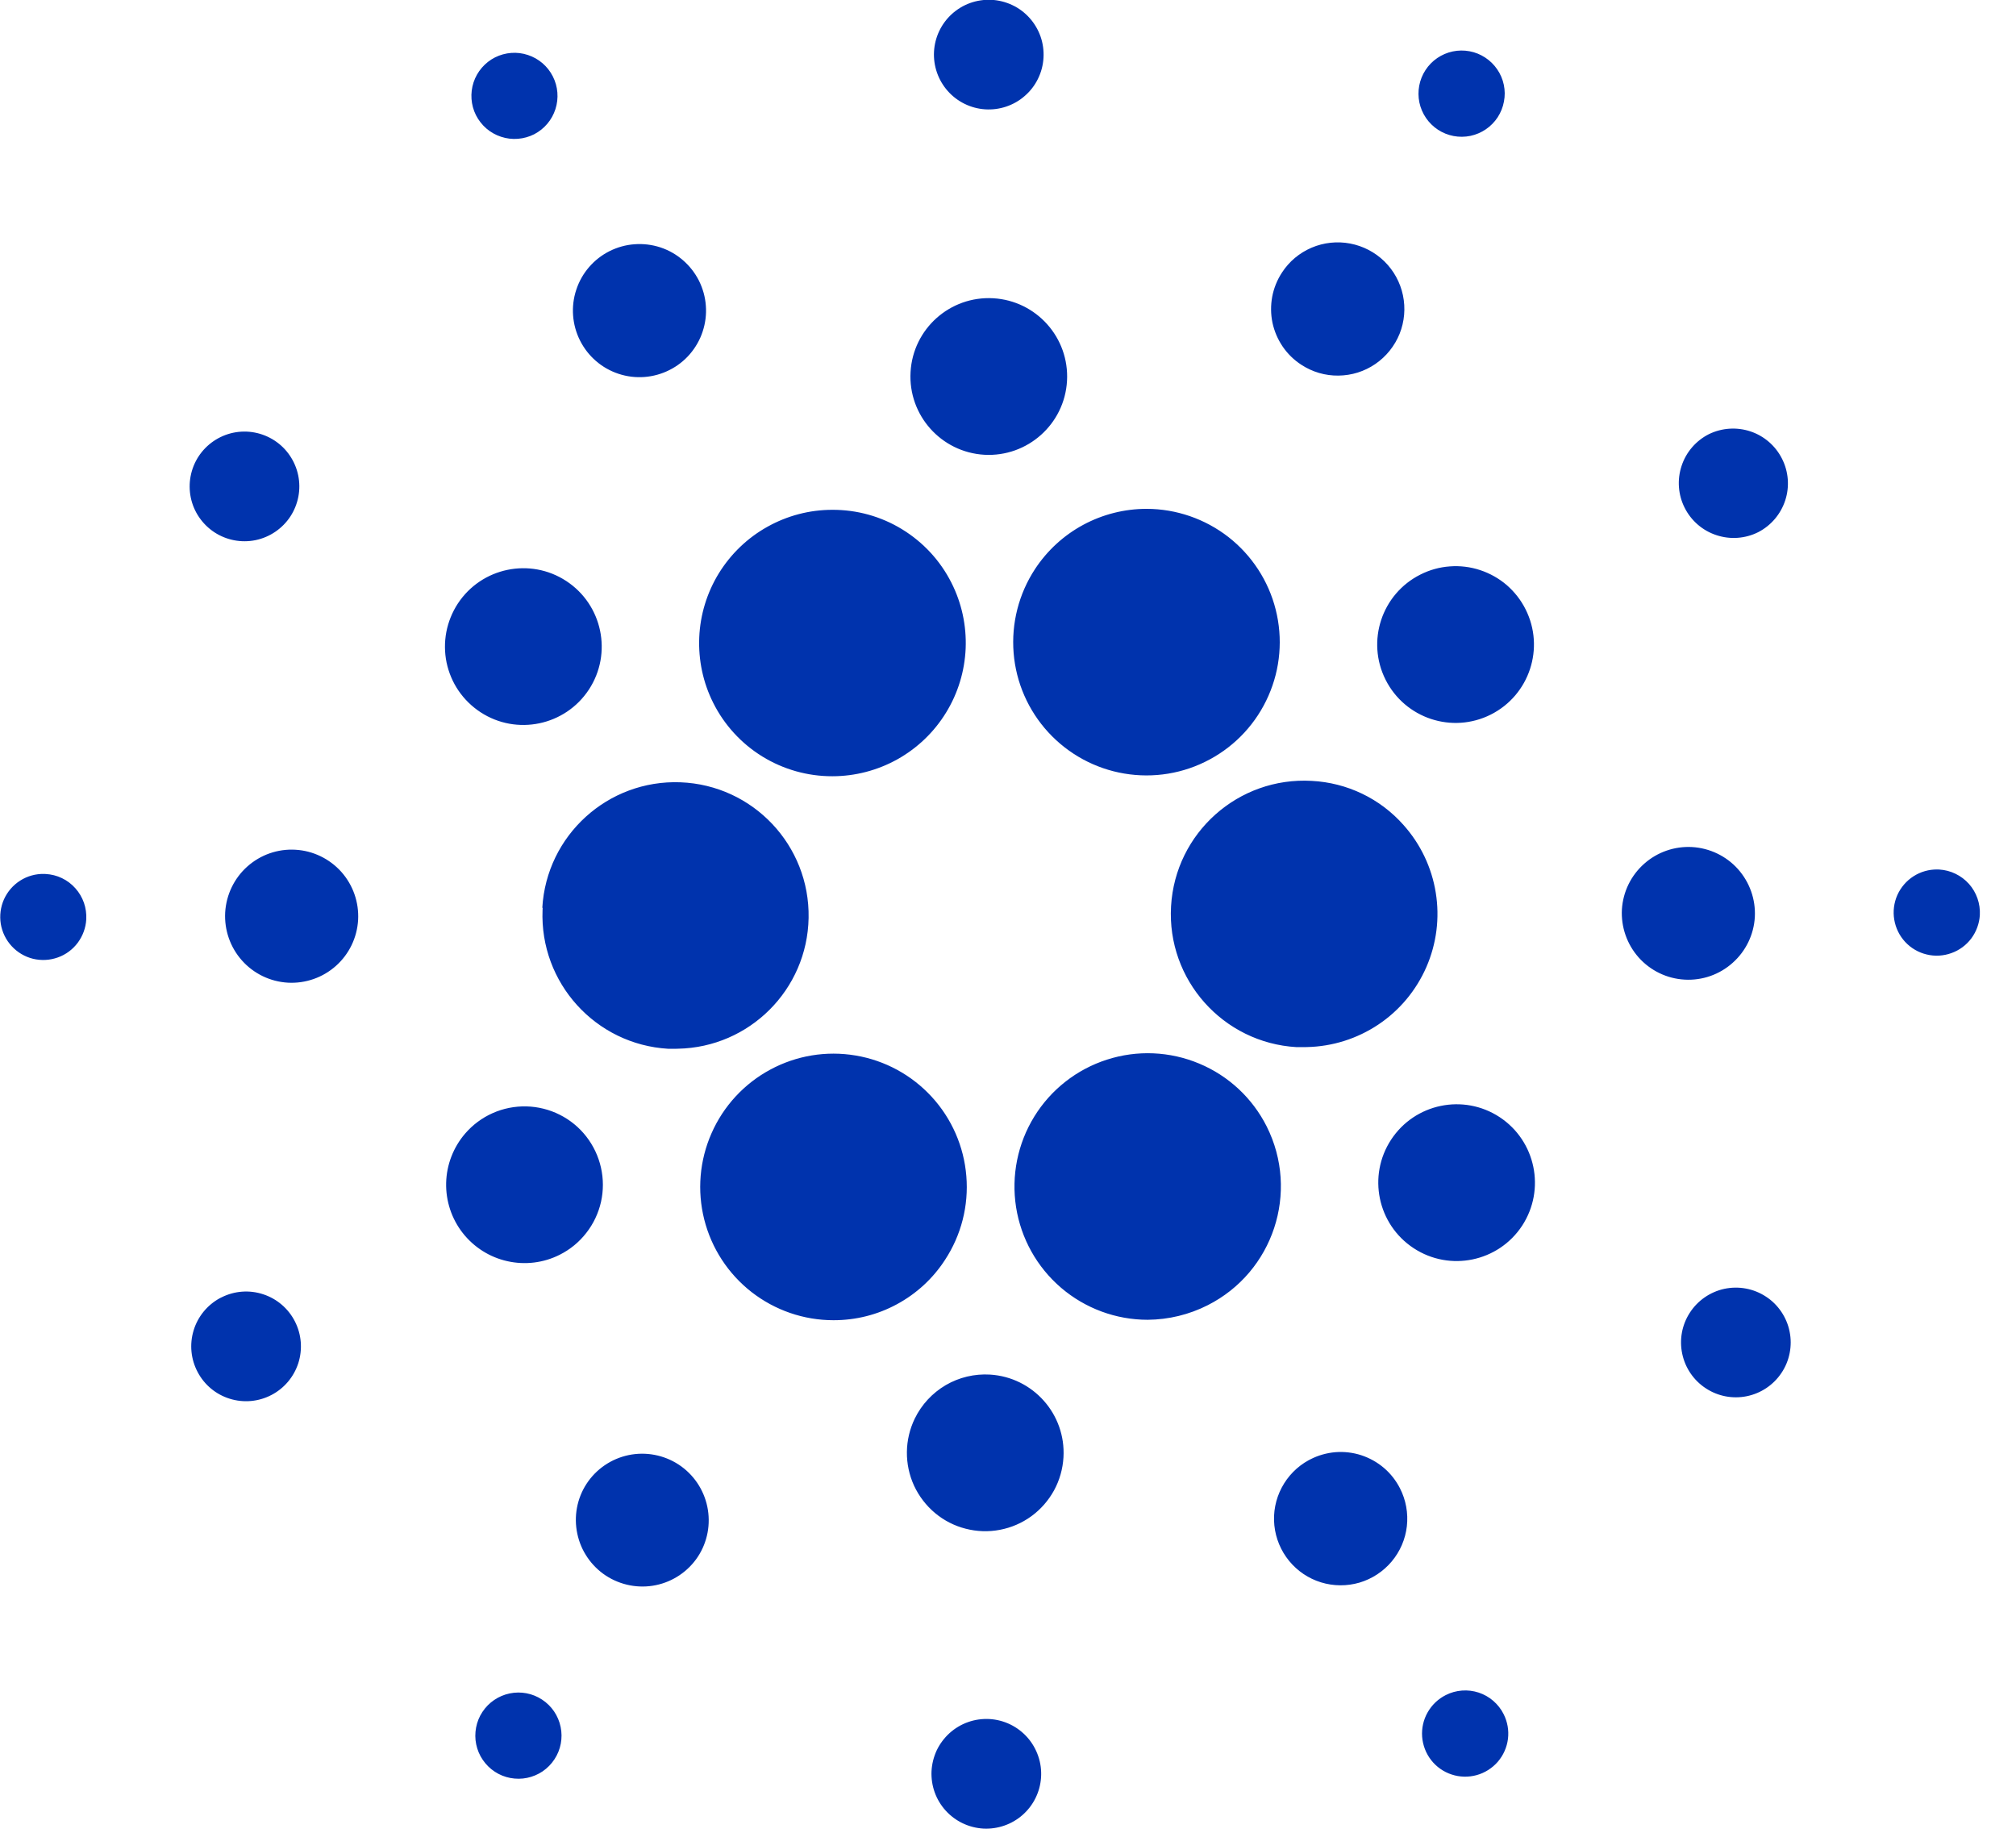 <svg width="33" height="30" viewBox="0 0 33 30" fill="none" xmlns="http://www.w3.org/2000/svg">
<g clip-path="url(#clip0_80_533)">
<path d="M15.248 28.994C15.254 28.875 15.283 28.759 15.333 28.651C15.384 28.544 15.456 28.448 15.544 28.368C15.632 28.289 15.735 28.227 15.847 28.188C15.959 28.148 16.078 28.132 16.196 28.138C16.315 28.145 16.431 28.175 16.538 28.227C16.645 28.279 16.74 28.352 16.819 28.441C16.897 28.53 16.957 28.634 16.995 28.746C17.034 28.859 17.049 28.978 17.041 29.096C17.025 29.332 16.916 29.552 16.739 29.708C16.562 29.864 16.33 29.944 16.094 29.931C15.858 29.917 15.637 29.811 15.479 29.636C15.32 29.461 15.238 29.23 15.248 28.994ZM7.896 28.023C7.999 27.866 8.16 27.757 8.343 27.719C8.526 27.681 8.717 27.717 8.873 27.82C9.03 27.923 9.139 28.083 9.177 28.267C9.215 28.45 9.179 28.641 9.076 28.797C9.025 28.875 8.96 28.941 8.883 28.994C8.806 29.046 8.72 29.082 8.629 29.101C8.539 29.12 8.445 29.12 8.354 29.103C8.263 29.086 8.176 29.051 8.099 29C8.021 28.949 7.955 28.883 7.903 28.807C7.85 28.73 7.814 28.644 7.795 28.553C7.776 28.462 7.776 28.369 7.793 28.278C7.81 28.187 7.845 28.1 7.896 28.023ZM23.666 27.746C23.748 27.704 23.838 27.679 23.931 27.672C24.023 27.665 24.116 27.676 24.204 27.705C24.292 27.734 24.374 27.78 24.444 27.841C24.514 27.902 24.572 27.975 24.613 28.058C24.676 28.183 24.701 28.323 24.684 28.462C24.667 28.6 24.609 28.731 24.518 28.837C24.427 28.942 24.306 29.019 24.172 29.056C24.038 29.093 23.895 29.09 23.762 29.046C23.63 29.003 23.513 28.921 23.427 28.811C23.341 28.701 23.29 28.568 23.279 28.428C23.269 28.289 23.3 28.15 23.369 28.029C23.438 27.907 23.541 27.809 23.666 27.746ZM9.601 24.288C9.759 24.046 10.007 23.877 10.289 23.818C10.572 23.759 10.867 23.815 11.109 23.973C11.35 24.131 11.519 24.379 11.578 24.662C11.637 24.945 11.582 25.24 11.423 25.482C11.264 25.722 11.017 25.889 10.735 25.947C10.453 26.005 10.159 25.948 9.918 25.791C9.678 25.633 9.509 25.386 9.45 25.105C9.39 24.823 9.444 24.529 9.601 24.288ZM21.452 23.886C21.579 23.821 21.718 23.782 21.861 23.77C22.004 23.759 22.147 23.776 22.283 23.82C22.419 23.865 22.545 23.935 22.654 24.028C22.763 24.121 22.852 24.235 22.917 24.363C23.014 24.553 23.053 24.769 23.029 24.982C23.005 25.195 22.918 25.396 22.78 25.56C22.642 25.724 22.459 25.844 22.254 25.905C22.048 25.965 21.829 25.964 21.624 25.901C21.419 25.838 21.238 25.716 21.102 25.55C20.966 25.384 20.882 25.182 20.86 24.969C20.838 24.756 20.88 24.541 20.98 24.351C21.08 24.161 21.233 24.005 21.421 23.902L21.452 23.886ZM14.974 23.22C15.085 22.992 15.261 22.802 15.48 22.673C15.699 22.545 15.952 22.485 16.205 22.5C16.91 22.543 17.449 23.148 17.408 23.854C17.397 24.043 17.345 24.228 17.254 24.395C17.163 24.561 17.036 24.706 16.883 24.818C16.729 24.93 16.553 25.006 16.367 25.041C16.18 25.077 15.988 25.07 15.804 25.022C15.62 24.975 15.45 24.887 15.304 24.765C15.159 24.643 15.042 24.49 14.962 24.318C14.883 24.145 14.843 23.958 14.845 23.768C14.847 23.578 14.891 23.391 14.974 23.22ZM3.628 21.235C3.84 21.129 4.085 21.111 4.31 21.186C4.535 21.26 4.721 21.42 4.828 21.631C4.936 21.843 4.955 22.087 4.883 22.313C4.81 22.538 4.652 22.726 4.441 22.835C4.231 22.944 3.987 22.966 3.76 22.895C3.534 22.825 3.345 22.668 3.235 22.458C3.124 22.249 3.1 22.005 3.169 21.778C3.237 21.551 3.393 21.361 3.601 21.248L3.628 21.235ZM27.659 21.49C27.723 21.39 27.806 21.304 27.904 21.236C28.001 21.169 28.111 21.121 28.227 21.096C28.343 21.072 28.463 21.07 28.58 21.092C28.696 21.114 28.807 21.158 28.907 21.224C29.006 21.288 29.091 21.372 29.158 21.471C29.224 21.569 29.271 21.679 29.294 21.796C29.318 21.912 29.318 22.032 29.295 22.148C29.272 22.265 29.227 22.375 29.16 22.474C29.029 22.67 28.825 22.807 28.593 22.854C28.361 22.901 28.12 22.855 27.923 22.725C27.725 22.596 27.586 22.393 27.537 22.162C27.487 21.93 27.531 21.689 27.659 21.49ZM12.607 17.509C13.034 17.278 13.526 17.196 14.005 17.277C14.484 17.357 14.922 17.595 15.251 17.953C15.579 18.31 15.779 18.767 15.818 19.251C15.858 19.735 15.735 20.218 15.468 20.624C15.271 20.928 15 21.177 14.681 21.349C14.362 21.522 14.005 21.611 13.642 21.61C13.156 21.61 12.685 21.447 12.302 21.149C11.919 20.85 11.647 20.433 11.528 19.962C11.409 19.491 11.451 18.994 11.647 18.55C11.842 18.106 12.18 17.739 12.607 17.509ZM18.119 17.345C18.614 17.185 19.149 17.208 19.629 17.409C20.109 17.609 20.501 17.974 20.735 18.439C21.274 19.514 20.842 20.821 19.77 21.364C19.465 21.519 19.129 21.6 18.787 21.603C18.267 21.603 17.764 21.417 17.369 21.079C16.974 20.741 16.713 20.273 16.632 19.759C16.552 19.246 16.657 18.72 16.93 18.277C17.202 17.835 17.624 17.504 18.119 17.345ZM7.613 18.556C7.737 18.412 7.891 18.297 8.065 18.22C8.238 18.143 8.426 18.106 8.616 18.11C8.806 18.115 8.992 18.161 9.161 18.246C9.331 18.331 9.48 18.453 9.596 18.602C9.713 18.752 9.795 18.925 9.837 19.111C9.879 19.296 9.879 19.488 9.838 19.673C9.796 19.858 9.714 20.032 9.597 20.181C9.481 20.331 9.332 20.453 9.163 20.538C8.898 20.672 8.595 20.709 8.306 20.644C8.016 20.58 7.758 20.416 7.575 20.183C7.392 19.949 7.296 19.659 7.303 19.362C7.31 19.066 7.42 18.781 7.613 18.556ZM22.771 18.655C23.16 18.062 23.956 17.897 24.548 18.286C25.139 18.676 25.303 19.47 24.916 20.063C24.527 20.655 23.732 20.82 23.14 20.431C22.548 20.042 22.383 19.247 22.771 18.655ZM8.877 14.86C8.945 13.674 9.95 12.76 11.138 12.805C12.325 12.85 13.258 13.837 13.236 15.025C13.215 16.2 12.267 17.144 11.097 17.166L11.057 17.167H10.938C9.747 17.097 8.834 16.086 8.881 14.898L8.883 14.859L8.877 14.86ZM19.169 14.835C19.238 13.632 20.27 12.713 21.473 12.782C21.759 12.797 22.039 12.868 22.297 12.992C22.555 13.116 22.785 13.29 22.975 13.505C23.253 13.816 23.436 14.2 23.502 14.612C23.569 15.024 23.515 15.446 23.349 15.828C23.182 16.211 22.91 16.538 22.563 16.77C22.216 17.002 21.811 17.13 21.394 17.139L21.349 17.14H21.223C20.02 17.07 19.1 16.039 19.169 14.836L19.169 14.835ZM3.686 14.935C3.703 14.646 3.833 14.376 4.048 14.184C4.264 13.991 4.547 13.892 4.836 13.909C5.124 13.925 5.394 14.056 5.587 14.271C5.779 14.487 5.878 14.77 5.862 15.059C5.845 15.348 5.715 15.618 5.499 15.81C5.284 16.002 5 16.101 4.712 16.085C4.423 16.068 4.153 15.938 3.961 15.722C3.769 15.507 3.67 15.223 3.686 14.935ZM26.549 14.885C26.567 14.598 26.698 14.329 26.914 14.138C27.129 13.947 27.411 13.849 27.699 13.865C27.986 13.882 28.256 14.011 28.448 14.225C28.64 14.44 28.74 14.721 28.725 15.009C28.709 15.298 28.578 15.568 28.362 15.76C28.147 15.953 27.863 16.052 27.575 16.035C27.286 16.019 27.016 15.888 26.824 15.673C26.632 15.457 26.533 15.174 26.549 14.885ZM0.721 14.305L0.748 14.306C0.84 14.311 0.931 14.334 1.014 14.374C1.098 14.414 1.173 14.471 1.234 14.54C1.296 14.609 1.343 14.69 1.374 14.777C1.404 14.864 1.417 14.957 1.412 15.05C1.404 15.188 1.355 15.32 1.273 15.431C1.19 15.542 1.077 15.626 0.947 15.672C0.816 15.719 0.676 15.726 0.541 15.694C0.407 15.661 0.285 15.589 0.192 15.488C0.098 15.387 0.036 15.26 0.013 15.124C-0.009 14.987 0.009 14.847 0.065 14.721C0.122 14.595 0.214 14.488 0.331 14.414C0.447 14.34 0.583 14.302 0.721 14.305ZM31.714 14.232L31.744 14.233C31.93 14.244 32.105 14.329 32.23 14.468C32.354 14.608 32.418 14.791 32.408 14.978C32.4 15.116 32.351 15.249 32.269 15.36C32.186 15.471 32.072 15.555 31.942 15.601C31.812 15.648 31.671 15.656 31.537 15.623C31.402 15.591 31.28 15.519 31.186 15.418C31.092 15.317 31.03 15.19 31.007 15.053C30.984 14.917 31.002 14.777 31.058 14.65C31.115 14.524 31.207 14.417 31.323 14.343C31.44 14.268 31.576 14.23 31.714 14.232ZM13.623 8.345C14.027 8.343 14.423 8.453 14.767 8.664C15.112 8.875 15.391 9.177 15.573 9.537C15.742 9.87 15.822 10.24 15.807 10.613C15.791 10.986 15.681 11.348 15.485 11.666C15.29 11.984 15.016 12.246 14.691 12.428C14.365 12.61 13.998 12.706 13.625 12.706C13.221 12.707 12.824 12.595 12.479 12.383C12.135 12.171 11.856 11.867 11.675 11.505C11.508 11.173 11.43 10.803 11.446 10.432C11.462 10.06 11.573 9.699 11.768 9.382C11.964 9.066 12.236 8.804 12.561 8.623C12.886 8.441 13.251 8.345 13.623 8.345ZM18.769 8.329C19.255 8.33 19.726 8.493 20.109 8.791C20.491 9.09 20.764 9.508 20.882 9.978C21.001 10.449 20.959 10.946 20.763 11.39C20.568 11.834 20.23 12.201 19.802 12.431C19.375 12.662 18.883 12.743 18.404 12.662C17.926 12.582 17.488 12.344 17.159 11.986C16.831 11.629 16.631 11.172 16.592 10.688C16.553 10.204 16.676 9.721 16.942 9.315C17.141 9.012 17.412 8.763 17.731 8.591C18.05 8.419 18.407 8.329 18.769 8.329ZM7.494 9.88C7.883 9.288 8.678 9.123 9.27 9.511C9.862 9.899 10.028 10.695 9.64 11.287C9.251 11.879 8.456 12.045 7.864 11.657C7.723 11.564 7.601 11.445 7.506 11.306C7.411 11.167 7.345 11.01 7.31 10.845C7.276 10.68 7.275 10.51 7.306 10.345C7.338 10.179 7.402 10.021 7.494 9.88ZM23.25 9.405C23.4 9.329 23.564 9.283 23.732 9.271C23.9 9.258 24.069 9.279 24.229 9.332C24.389 9.385 24.537 9.468 24.665 9.578C24.792 9.689 24.897 9.823 24.972 9.973C25.291 10.606 25.036 11.377 24.404 11.696C23.771 12.015 23 11.76 22.681 11.127C22.362 10.495 22.617 9.723 23.25 9.405V9.405ZM3.251 7.47C3.382 7.271 3.586 7.132 3.819 7.083C3.935 7.059 4.054 7.058 4.169 7.08C4.285 7.102 4.396 7.147 4.494 7.211C4.593 7.276 4.678 7.359 4.744 7.457C4.81 7.554 4.857 7.664 4.881 7.779C4.905 7.895 4.906 8.014 4.884 8.129C4.862 8.245 4.817 8.356 4.753 8.454C4.622 8.653 4.418 8.792 4.185 8.841C3.952 8.889 3.709 8.843 3.51 8.713C3.311 8.582 3.171 8.378 3.123 8.145C3.075 7.912 3.121 7.669 3.251 7.47ZM27.974 7.106C28.186 7.003 28.431 6.987 28.655 7.062C28.879 7.137 29.064 7.298 29.17 7.509C29.277 7.72 29.296 7.964 29.223 8.189C29.15 8.414 28.992 8.601 28.782 8.71C28.57 8.817 28.323 8.835 28.097 8.76C27.87 8.686 27.683 8.524 27.576 8.311C27.469 8.099 27.451 7.852 27.526 7.626C27.6 7.4 27.762 7.213 27.974 7.106V7.106ZM14.905 6.089C14.945 5.382 15.551 4.842 16.258 4.882C16.965 4.922 17.506 5.528 17.466 6.235C17.426 6.942 16.82 7.483 16.113 7.444C15.406 7.403 14.864 6.797 14.905 6.089ZM9.977 4.111C10.105 4.047 10.244 4.008 10.387 3.998C10.53 3.987 10.673 4.005 10.809 4.049C10.945 4.094 11.071 4.165 11.179 4.259C11.287 4.352 11.376 4.466 11.441 4.594C11.505 4.722 11.544 4.861 11.554 5.004C11.565 5.146 11.547 5.29 11.502 5.426C11.458 5.562 11.386 5.687 11.293 5.796C11.2 5.904 11.086 5.993 10.958 6.057C10.7 6.187 10.401 6.21 10.126 6.119C9.852 6.029 9.625 5.833 9.495 5.575C9.365 5.317 9.342 5.017 9.433 4.743C9.523 4.468 9.719 4.241 9.977 4.111ZM20.985 4.461C21.102 4.28 21.271 4.139 21.47 4.054C21.668 3.97 21.887 3.946 22.099 3.986C22.311 4.026 22.506 4.127 22.661 4.278C22.815 4.429 22.921 4.623 22.965 4.834C23.009 5.045 22.99 5.264 22.91 5.464C22.829 5.664 22.691 5.836 22.513 5.958C22.335 6.08 22.125 6.146 21.909 6.148C21.694 6.151 21.482 6.089 21.302 5.971C21.181 5.893 21.078 5.792 20.997 5.674C20.916 5.555 20.859 5.422 20.829 5.282C20.8 5.142 20.799 4.997 20.825 4.856C20.852 4.715 20.906 4.581 20.985 4.461ZM8.104 0.939C8.271 0.856 8.464 0.841 8.641 0.9C8.818 0.958 8.965 1.084 9.049 1.25C9.134 1.416 9.149 1.609 9.092 1.786C9.035 1.964 8.91 2.111 8.745 2.197C8.662 2.239 8.571 2.265 8.478 2.272C8.385 2.28 8.291 2.268 8.203 2.239C8.114 2.21 8.032 2.164 7.961 2.103C7.891 2.042 7.833 1.968 7.791 1.885C7.707 1.718 7.694 1.524 7.752 1.347C7.811 1.17 7.938 1.023 8.104 0.939ZM23.334 1.147C23.385 1.069 23.45 1.002 23.527 0.95C23.603 0.898 23.689 0.861 23.78 0.842C23.871 0.823 23.964 0.822 24.055 0.839C24.147 0.856 24.233 0.891 24.311 0.942C24.389 0.993 24.455 1.058 24.508 1.135C24.56 1.211 24.597 1.297 24.616 1.388C24.635 1.479 24.636 1.572 24.618 1.663C24.601 1.755 24.566 1.841 24.516 1.919C24.413 2.076 24.253 2.185 24.07 2.224C23.886 2.262 23.695 2.226 23.539 2.124C23.382 2.021 23.273 1.861 23.234 1.678C23.196 1.494 23.232 1.303 23.334 1.147ZM15.878 0.05C15.989 0.01 16.108 -0.008 16.227 -0.003C16.346 0.003 16.462 0.032 16.57 0.083C16.677 0.133 16.773 0.205 16.853 0.294C16.932 0.382 16.993 0.485 17.033 0.598C17.072 0.71 17.088 0.829 17.081 0.947C17.074 1.066 17.044 1.182 16.991 1.289C16.939 1.396 16.866 1.491 16.776 1.569C16.687 1.648 16.583 1.707 16.47 1.745C16.246 1.82 16.002 1.804 15.79 1.7C15.578 1.596 15.416 1.413 15.338 1.19C15.26 0.967 15.273 0.723 15.374 0.509C15.475 0.296 15.656 0.131 15.878 0.05Z" fill="#0033AD"/>
</g>
<defs>
<clipPath id="clip0_80_533">
<rect width="32.413" height="30" fill="white"/>
</clipPath>
</defs>
</svg>
